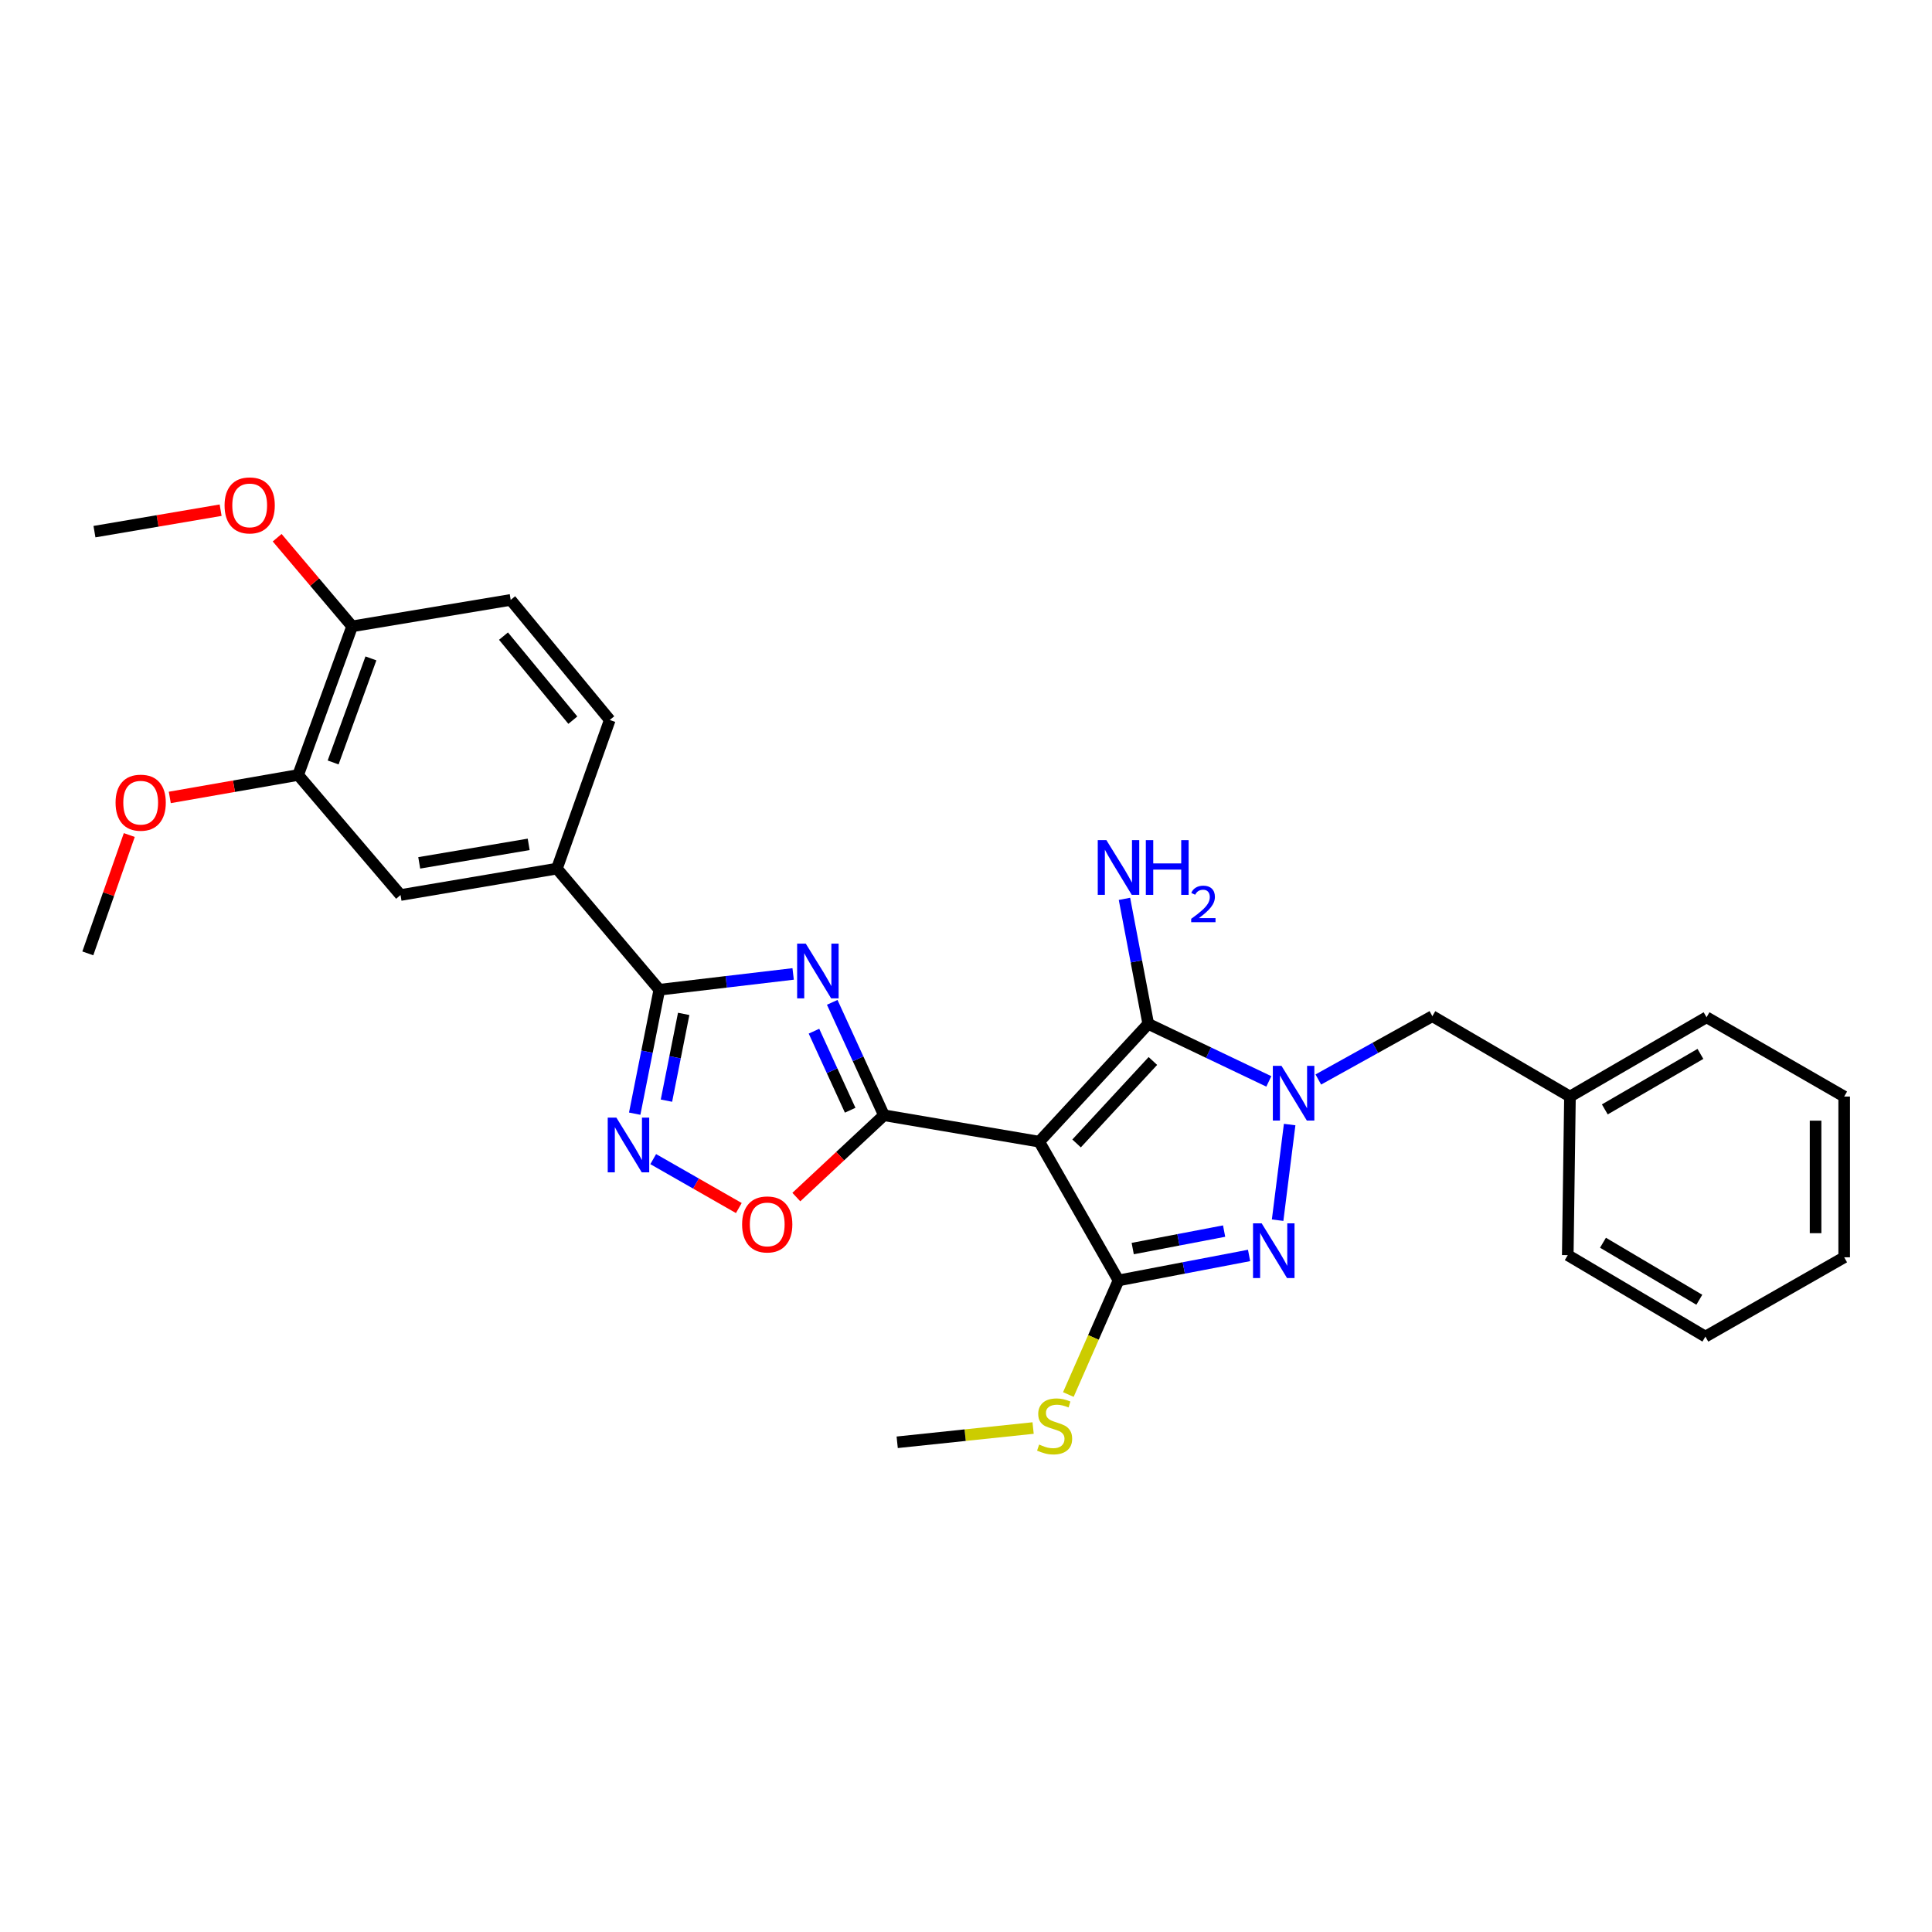 <?xml version='1.0' encoding='iso-8859-1'?>
<svg version='1.1' baseProfile='full'
              xmlns='http://www.w3.org/2000/svg'
                      xmlns:rdkit='http://www.rdkit.org/xml'
                      xmlns:xlink='http://www.w3.org/1999/xlink'
                  xml:space='preserve'
width='1000px' height='1000px' viewBox='0 0 1000 1000'>
<!-- END OF HEADER -->
<rect style='opacity:1.0;fill:#FFFFFF;stroke:none' width='1000' height='1000' x='0' y='0'> </rect>
<path class='bond-0' d='M 537.909,590.935 L 457.525,577.254' style='fill:none;fill-rule:evenodd;stroke:#000000;stroke-width:6px;stroke-linecap:butt;stroke-linejoin:miter;stroke-opacity:1' />
<path class='bond-3' d='M 537.909,590.935 L 594.328,529.958' style='fill:none;fill-rule:evenodd;stroke:#000000;stroke-width:6px;stroke-linecap:butt;stroke-linejoin:miter;stroke-opacity:1' />
<path class='bond-3' d='M 557.241,591.845 L 596.735,549.162' style='fill:none;fill-rule:evenodd;stroke:#000000;stroke-width:6px;stroke-linecap:butt;stroke-linejoin:miter;stroke-opacity:1' />
<path class='bond-4' d='M 537.909,590.935 L 578.936,662.738' style='fill:none;fill-rule:evenodd;stroke:#000000;stroke-width:6px;stroke-linecap:butt;stroke-linejoin:miter;stroke-opacity:1' />
<path class='bond-2' d='M 457.525,577.254 L 444.142,548.031' style='fill:none;fill-rule:evenodd;stroke:#000000;stroke-width:6px;stroke-linecap:butt;stroke-linejoin:miter;stroke-opacity:1' />
<path class='bond-2' d='M 444.142,548.031 L 430.76,518.809' style='fill:none;fill-rule:evenodd;stroke:#0000FF;stroke-width:6px;stroke-linecap:butt;stroke-linejoin:miter;stroke-opacity:1' />
<path class='bond-2' d='M 440.047,574.653 L 430.679,554.197' style='fill:none;fill-rule:evenodd;stroke:#000000;stroke-width:6px;stroke-linecap:butt;stroke-linejoin:miter;stroke-opacity:1' />
<path class='bond-2' d='M 430.679,554.197 L 421.311,533.741' style='fill:none;fill-rule:evenodd;stroke:#0000FF;stroke-width:6px;stroke-linecap:butt;stroke-linejoin:miter;stroke-opacity:1' />
<path class='bond-8' d='M 457.525,577.254 L 434.854,598.431' style='fill:none;fill-rule:evenodd;stroke:#000000;stroke-width:6px;stroke-linecap:butt;stroke-linejoin:miter;stroke-opacity:1' />
<path class='bond-8' d='M 434.854,598.431 L 412.183,619.608' style='fill:none;fill-rule:evenodd;stroke:#FF0000;stroke-width:6px;stroke-linecap:butt;stroke-linejoin:miter;stroke-opacity:1' />
<path class='bond-1' d='M 656.738,559.733 L 625.533,544.846' style='fill:none;fill-rule:evenodd;stroke:#0000FF;stroke-width:6px;stroke-linecap:butt;stroke-linejoin:miter;stroke-opacity:1' />
<path class='bond-1' d='M 625.533,544.846 L 594.328,529.958' style='fill:none;fill-rule:evenodd;stroke:#000000;stroke-width:6px;stroke-linecap:butt;stroke-linejoin:miter;stroke-opacity:1' />
<path class='bond-10' d='M 682.356,558.748 L 711.873,542.358' style='fill:none;fill-rule:evenodd;stroke:#0000FF;stroke-width:6px;stroke-linecap:butt;stroke-linejoin:miter;stroke-opacity:1' />
<path class='bond-10' d='M 711.873,542.358 L 741.39,525.968' style='fill:none;fill-rule:evenodd;stroke:#000000;stroke-width:6px;stroke-linecap:butt;stroke-linejoin:miter;stroke-opacity:1' />
<path class='bond-29' d='M 667.521,582.066 L 661.292,631.565' style='fill:none;fill-rule:evenodd;stroke:#0000FF;stroke-width:6px;stroke-linecap:butt;stroke-linejoin:miter;stroke-opacity:1' />
<path class='bond-6' d='M 410.529,504.108 L 375.897,508.198' style='fill:none;fill-rule:evenodd;stroke:#0000FF;stroke-width:6px;stroke-linecap:butt;stroke-linejoin:miter;stroke-opacity:1' />
<path class='bond-6' d='M 375.897,508.198 L 341.264,512.287' style='fill:none;fill-rule:evenodd;stroke:#000000;stroke-width:6px;stroke-linecap:butt;stroke-linejoin:miter;stroke-opacity:1' />
<path class='bond-15' d='M 594.328,529.958 L 588.174,497.601' style='fill:none;fill-rule:evenodd;stroke:#000000;stroke-width:6px;stroke-linecap:butt;stroke-linejoin:miter;stroke-opacity:1' />
<path class='bond-15' d='M 588.174,497.601 L 582.021,465.243' style='fill:none;fill-rule:evenodd;stroke:#0000FF;stroke-width:6px;stroke-linecap:butt;stroke-linejoin:miter;stroke-opacity:1' />
<path class='bond-5' d='M 578.936,662.738 L 612.727,656.277' style='fill:none;fill-rule:evenodd;stroke:#000000;stroke-width:6px;stroke-linecap:butt;stroke-linejoin:miter;stroke-opacity:1' />
<path class='bond-5' d='M 612.727,656.277 L 646.518,649.816' style='fill:none;fill-rule:evenodd;stroke:#0000FF;stroke-width:6px;stroke-linecap:butt;stroke-linejoin:miter;stroke-opacity:1' />
<path class='bond-5' d='M 586.292,646.255 L 609.946,641.732' style='fill:none;fill-rule:evenodd;stroke:#000000;stroke-width:6px;stroke-linecap:butt;stroke-linejoin:miter;stroke-opacity:1' />
<path class='bond-5' d='M 609.946,641.732 L 633.599,637.209' style='fill:none;fill-rule:evenodd;stroke:#0000FF;stroke-width:6px;stroke-linecap:butt;stroke-linejoin:miter;stroke-opacity:1' />
<path class='bond-13' d='M 578.936,662.738 L 565.955,692.272' style='fill:none;fill-rule:evenodd;stroke:#000000;stroke-width:6px;stroke-linecap:butt;stroke-linejoin:miter;stroke-opacity:1' />
<path class='bond-13' d='M 565.955,692.272 L 552.974,721.806' style='fill:none;fill-rule:evenodd;stroke:#CCCC00;stroke-width:6px;stroke-linecap:butt;stroke-linejoin:miter;stroke-opacity:1' />
<path class='bond-9' d='M 341.264,512.287 L 288.251,449.591' style='fill:none;fill-rule:evenodd;stroke:#000000;stroke-width:6px;stroke-linecap:butt;stroke-linejoin:miter;stroke-opacity:1' />
<path class='bond-30' d='M 341.264,512.287 L 334.891,544.359' style='fill:none;fill-rule:evenodd;stroke:#000000;stroke-width:6px;stroke-linecap:butt;stroke-linejoin:miter;stroke-opacity:1' />
<path class='bond-30' d='M 334.891,544.359 L 328.517,576.43' style='fill:none;fill-rule:evenodd;stroke:#0000FF;stroke-width:6px;stroke-linecap:butt;stroke-linejoin:miter;stroke-opacity:1' />
<path class='bond-30' d='M 353.877,524.795 L 349.415,547.245' style='fill:none;fill-rule:evenodd;stroke:#000000;stroke-width:6px;stroke-linecap:butt;stroke-linejoin:miter;stroke-opacity:1' />
<path class='bond-30' d='M 349.415,547.245 L 344.954,569.695' style='fill:none;fill-rule:evenodd;stroke:#0000FF;stroke-width:6px;stroke-linecap:butt;stroke-linejoin:miter;stroke-opacity:1' />
<path class='bond-7' d='M 338.104,599.958 L 360.261,612.619' style='fill:none;fill-rule:evenodd;stroke:#0000FF;stroke-width:6px;stroke-linecap:butt;stroke-linejoin:miter;stroke-opacity:1' />
<path class='bond-7' d='M 360.261,612.619 L 382.417,625.281' style='fill:none;fill-rule:evenodd;stroke:#FF0000;stroke-width:6px;stroke-linecap:butt;stroke-linejoin:miter;stroke-opacity:1' />
<path class='bond-11' d='M 288.251,449.591 L 207.316,463.264' style='fill:none;fill-rule:evenodd;stroke:#000000;stroke-width:6px;stroke-linecap:butt;stroke-linejoin:miter;stroke-opacity:1' />
<path class='bond-11' d='M 273.644,437.041 L 216.99,446.612' style='fill:none;fill-rule:evenodd;stroke:#000000;stroke-width:6px;stroke-linecap:butt;stroke-linejoin:miter;stroke-opacity:1' />
<path class='bond-16' d='M 288.251,449.591 L 315.613,372.654' style='fill:none;fill-rule:evenodd;stroke:#000000;stroke-width:6px;stroke-linecap:butt;stroke-linejoin:miter;stroke-opacity:1' />
<path class='bond-18' d='M 741.39,525.968 L 812.609,567.571' style='fill:none;fill-rule:evenodd;stroke:#000000;stroke-width:6px;stroke-linecap:butt;stroke-linejoin:miter;stroke-opacity:1' />
<path class='bond-12' d='M 207.316,463.264 L 154.319,401.135' style='fill:none;fill-rule:evenodd;stroke:#000000;stroke-width:6px;stroke-linecap:butt;stroke-linejoin:miter;stroke-opacity:1' />
<path class='bond-19' d='M 154.319,401.135 L 121.102,406.942' style='fill:none;fill-rule:evenodd;stroke:#000000;stroke-width:6px;stroke-linecap:butt;stroke-linejoin:miter;stroke-opacity:1' />
<path class='bond-19' d='M 121.102,406.942 L 87.885,412.75' style='fill:none;fill-rule:evenodd;stroke:#FF0000;stroke-width:6px;stroke-linecap:butt;stroke-linejoin:miter;stroke-opacity:1' />
<path class='bond-32' d='M 154.319,401.135 L 182.257,324.19' style='fill:none;fill-rule:evenodd;stroke:#000000;stroke-width:6px;stroke-linecap:butt;stroke-linejoin:miter;stroke-opacity:1' />
<path class='bond-32' d='M 172.429,394.647 L 191.986,340.786' style='fill:none;fill-rule:evenodd;stroke:#000000;stroke-width:6px;stroke-linecap:butt;stroke-linejoin:miter;stroke-opacity:1' />
<path class='bond-21' d='M 534.736,739.148 L 499.561,742.838' style='fill:none;fill-rule:evenodd;stroke:#CCCC00;stroke-width:6px;stroke-linecap:butt;stroke-linejoin:miter;stroke-opacity:1' />
<path class='bond-21' d='M 499.561,742.838 L 464.386,746.528' style='fill:none;fill-rule:evenodd;stroke:#000000;stroke-width:6px;stroke-linecap:butt;stroke-linejoin:miter;stroke-opacity:1' />
<path class='bond-14' d='M 182.257,324.19 L 264.336,310.509' style='fill:none;fill-rule:evenodd;stroke:#000000;stroke-width:6px;stroke-linecap:butt;stroke-linejoin:miter;stroke-opacity:1' />
<path class='bond-20' d='M 182.257,324.19 L 162.858,301.257' style='fill:none;fill-rule:evenodd;stroke:#000000;stroke-width:6px;stroke-linecap:butt;stroke-linejoin:miter;stroke-opacity:1' />
<path class='bond-20' d='M 162.858,301.257 L 143.458,278.323' style='fill:none;fill-rule:evenodd;stroke:#FF0000;stroke-width:6px;stroke-linecap:butt;stroke-linejoin:miter;stroke-opacity:1' />
<path class='bond-17' d='M 315.613,372.654 L 264.336,310.509' style='fill:none;fill-rule:evenodd;stroke:#000000;stroke-width:6px;stroke-linecap:butt;stroke-linejoin:miter;stroke-opacity:1' />
<path class='bond-17' d='M 296.5,372.757 L 260.606,329.255' style='fill:none;fill-rule:evenodd;stroke:#000000;stroke-width:6px;stroke-linecap:butt;stroke-linejoin:miter;stroke-opacity:1' />
<path class='bond-22' d='M 812.609,567.571 L 883.31,526.536' style='fill:none;fill-rule:evenodd;stroke:#000000;stroke-width:6px;stroke-linecap:butt;stroke-linejoin:miter;stroke-opacity:1' />
<path class='bond-22' d='M 830.648,574.223 L 880.138,545.498' style='fill:none;fill-rule:evenodd;stroke:#000000;stroke-width:6px;stroke-linecap:butt;stroke-linejoin:miter;stroke-opacity:1' />
<path class='bond-23' d='M 812.609,567.571 L 811.474,649.658' style='fill:none;fill-rule:evenodd;stroke:#000000;stroke-width:6px;stroke-linecap:butt;stroke-linejoin:miter;stroke-opacity:1' />
<path class='bond-24' d='M 66.919,432.212 L 56.187,462.838' style='fill:none;fill-rule:evenodd;stroke:#FF0000;stroke-width:6px;stroke-linecap:butt;stroke-linejoin:miter;stroke-opacity:1' />
<path class='bond-24' d='M 56.187,462.838 L 45.455,493.464' style='fill:none;fill-rule:evenodd;stroke:#000000;stroke-width:6px;stroke-linecap:butt;stroke-linejoin:miter;stroke-opacity:1' />
<path class='bond-25' d='M 114.199,264.07 L 81.546,269.627' style='fill:none;fill-rule:evenodd;stroke:#FF0000;stroke-width:6px;stroke-linecap:butt;stroke-linejoin:miter;stroke-opacity:1' />
<path class='bond-25' d='M 81.546,269.627 L 48.893,275.183' style='fill:none;fill-rule:evenodd;stroke:#000000;stroke-width:6px;stroke-linecap:butt;stroke-linejoin:miter;stroke-opacity:1' />
<path class='bond-27' d='M 883.31,526.536 L 954.545,567.571' style='fill:none;fill-rule:evenodd;stroke:#000000;stroke-width:6px;stroke-linecap:butt;stroke-linejoin:miter;stroke-opacity:1' />
<path class='bond-26' d='M 811.474,649.658 L 882.709,691.82' style='fill:none;fill-rule:evenodd;stroke:#000000;stroke-width:6px;stroke-linecap:butt;stroke-linejoin:miter;stroke-opacity:1' />
<path class='bond-26' d='M 829.701,643.239 L 879.566,672.752' style='fill:none;fill-rule:evenodd;stroke:#000000;stroke-width:6px;stroke-linecap:butt;stroke-linejoin:miter;stroke-opacity:1' />
<path class='bond-28' d='M 882.709,691.82 L 954.545,650.777' style='fill:none;fill-rule:evenodd;stroke:#000000;stroke-width:6px;stroke-linecap:butt;stroke-linejoin:miter;stroke-opacity:1' />
<path class='bond-31' d='M 954.545,567.571 L 954.545,650.777' style='fill:none;fill-rule:evenodd;stroke:#000000;stroke-width:6px;stroke-linecap:butt;stroke-linejoin:miter;stroke-opacity:1' />
<path class='bond-31' d='M 939.737,580.052 L 939.737,638.296' style='fill:none;fill-rule:evenodd;stroke:#000000;stroke-width:6px;stroke-linecap:butt;stroke-linejoin:miter;stroke-opacity:1' />
<path  class='atom-2' d='M 663.302 551.692
L 672.582 566.692
Q 673.502 568.172, 674.982 570.852
Q 676.462 573.532, 676.542 573.692
L 676.542 551.692
L 680.302 551.692
L 680.302 580.012
L 676.422 580.012
L 666.462 563.612
Q 665.302 561.692, 664.062 559.492
Q 662.862 557.292, 662.502 556.612
L 662.502 580.012
L 658.822 580.012
L 658.822 551.692
L 663.302 551.692
' fill='#0000FF'/>
<path  class='atom-3' d='M 417.075 488.436
L 426.355 503.436
Q 427.275 504.916, 428.755 507.596
Q 430.235 510.276, 430.315 510.436
L 430.315 488.436
L 434.075 488.436
L 434.075 516.756
L 430.195 516.756
L 420.235 500.356
Q 419.075 498.436, 417.835 496.236
Q 416.635 494.036, 416.275 493.356
L 416.275 516.756
L 412.595 516.756
L 412.595 488.436
L 417.075 488.436
' fill='#0000FF'/>
<path  class='atom-6' d='M 653.043 633.211
L 662.323 648.211
Q 663.243 649.691, 664.723 652.371
Q 666.203 655.051, 666.283 655.211
L 666.283 633.211
L 670.043 633.211
L 670.043 661.531
L 666.163 661.531
L 656.203 645.131
Q 655.043 643.211, 653.803 641.011
Q 652.603 638.811, 652.243 638.131
L 652.243 661.531
L 648.563 661.531
L 648.563 633.211
L 653.043 633.211
' fill='#0000FF'/>
<path  class='atom-8' d='M 319.036 578.478
L 328.316 593.478
Q 329.236 594.958, 330.716 597.638
Q 332.196 600.318, 332.276 600.478
L 332.276 578.478
L 336.036 578.478
L 336.036 606.798
L 332.156 606.798
L 322.196 590.398
Q 321.036 588.478, 319.796 586.278
Q 318.596 584.078, 318.236 583.398
L 318.236 606.798
L 314.556 606.798
L 314.556 578.478
L 319.036 578.478
' fill='#0000FF'/>
<path  class='atom-9' d='M 384.116 633.761
Q 384.116 626.961, 387.476 623.161
Q 390.836 619.361, 397.116 619.361
Q 403.396 619.361, 406.756 623.161
Q 410.116 626.961, 410.116 633.761
Q 410.116 640.641, 406.716 644.561
Q 403.316 648.441, 397.116 648.441
Q 390.876 648.441, 387.476 644.561
Q 384.116 640.681, 384.116 633.761
M 397.116 645.241
Q 401.436 645.241, 403.756 642.361
Q 406.116 639.441, 406.116 633.761
Q 406.116 628.201, 403.756 625.401
Q 401.436 622.561, 397.116 622.561
Q 392.796 622.561, 390.436 625.361
Q 388.116 628.161, 388.116 633.761
Q 388.116 639.481, 390.436 642.361
Q 392.796 645.241, 397.116 645.241
' fill='#FF0000'/>
<path  class='atom-14' d='M 537.864 747.7
Q 538.184 747.82, 539.504 748.38
Q 540.824 748.94, 542.264 749.3
Q 543.744 749.62, 545.184 749.62
Q 547.864 749.62, 549.424 748.34
Q 550.984 747.02, 550.984 744.74
Q 550.984 743.18, 550.184 742.22
Q 549.424 741.26, 548.224 740.74
Q 547.024 740.22, 545.024 739.62
Q 542.504 738.86, 540.984 738.14
Q 539.504 737.42, 538.424 735.9
Q 537.384 734.38, 537.384 731.82
Q 537.384 728.26, 539.784 726.06
Q 542.224 723.86, 547.024 723.86
Q 550.304 723.86, 554.024 725.42
L 553.104 728.5
Q 549.704 727.1, 547.144 727.1
Q 544.384 727.1, 542.864 728.26
Q 541.344 729.38, 541.384 731.34
Q 541.384 732.86, 542.144 733.78
Q 542.944 734.7, 544.064 735.22
Q 545.224 735.74, 547.144 736.34
Q 549.704 737.14, 551.224 737.94
Q 552.744 738.74, 553.824 740.38
Q 554.944 741.98, 554.944 744.74
Q 554.944 748.66, 552.304 750.78
Q 549.704 752.86, 545.344 752.86
Q 542.824 752.86, 540.904 752.3
Q 539.024 751.78, 536.784 750.86
L 537.864 747.7
' fill='#CCCC00'/>
<path  class='atom-16' d='M 572.676 434.863
L 581.956 449.863
Q 582.876 451.343, 584.356 454.023
Q 585.836 456.703, 585.916 456.863
L 585.916 434.863
L 589.676 434.863
L 589.676 463.183
L 585.796 463.183
L 575.836 446.783
Q 574.676 444.863, 573.436 442.663
Q 572.236 440.463, 571.876 439.783
L 571.876 463.183
L 568.196 463.183
L 568.196 434.863
L 572.676 434.863
' fill='#0000FF'/>
<path  class='atom-16' d='M 593.076 434.863
L 596.916 434.863
L 596.916 446.903
L 611.396 446.903
L 611.396 434.863
L 615.236 434.863
L 615.236 463.183
L 611.396 463.183
L 611.396 450.103
L 596.916 450.103
L 596.916 463.183
L 593.076 463.183
L 593.076 434.863
' fill='#0000FF'/>
<path  class='atom-16' d='M 616.609 462.19
Q 617.295 460.421, 618.932 459.444
Q 620.569 458.441, 622.839 458.441
Q 625.664 458.441, 627.248 459.972
Q 628.832 461.503, 628.832 464.223
Q 628.832 466.995, 626.773 469.582
Q 624.74 472.169, 620.516 475.231
L 629.149 475.231
L 629.149 477.343
L 616.556 477.343
L 616.556 475.575
Q 620.041 473.093, 622.1 471.245
Q 624.185 469.397, 625.189 467.734
Q 626.192 466.071, 626.192 464.355
Q 626.192 462.559, 625.294 461.556
Q 624.397 460.553, 622.839 460.553
Q 621.334 460.553, 620.331 461.16
Q 619.328 461.767, 618.615 463.114
L 616.609 462.19
' fill='#0000FF'/>
<path  class='atom-20' d='M 59.817 415.464
Q 59.817 408.664, 63.177 404.864
Q 66.537 401.064, 72.817 401.064
Q 79.097 401.064, 82.457 404.864
Q 85.817 408.664, 85.817 415.464
Q 85.817 422.344, 82.417 426.264
Q 79.017 430.144, 72.817 430.144
Q 66.577 430.144, 63.177 426.264
Q 59.817 422.384, 59.817 415.464
M 72.817 426.944
Q 77.137 426.944, 79.457 424.064
Q 81.817 421.144, 81.817 415.464
Q 81.817 409.904, 79.457 407.104
Q 77.137 404.264, 72.817 404.264
Q 68.497 404.264, 66.137 407.064
Q 63.817 409.864, 63.817 415.464
Q 63.817 421.184, 66.137 424.064
Q 68.497 426.944, 72.817 426.944
' fill='#FF0000'/>
<path  class='atom-21' d='M 116.236 261.591
Q 116.236 254.791, 119.596 250.991
Q 122.956 247.191, 129.236 247.191
Q 135.516 247.191, 138.876 250.991
Q 142.236 254.791, 142.236 261.591
Q 142.236 268.471, 138.836 272.391
Q 135.436 276.271, 129.236 276.271
Q 122.996 276.271, 119.596 272.391
Q 116.236 268.511, 116.236 261.591
M 129.236 273.071
Q 133.556 273.071, 135.876 270.191
Q 138.236 267.271, 138.236 261.591
Q 138.236 256.031, 135.876 253.231
Q 133.556 250.391, 129.236 250.391
Q 124.916 250.391, 122.556 253.191
Q 120.236 255.991, 120.236 261.591
Q 120.236 267.311, 122.556 270.191
Q 124.916 273.071, 129.236 273.071
' fill='#FF0000'/>
</svg>
